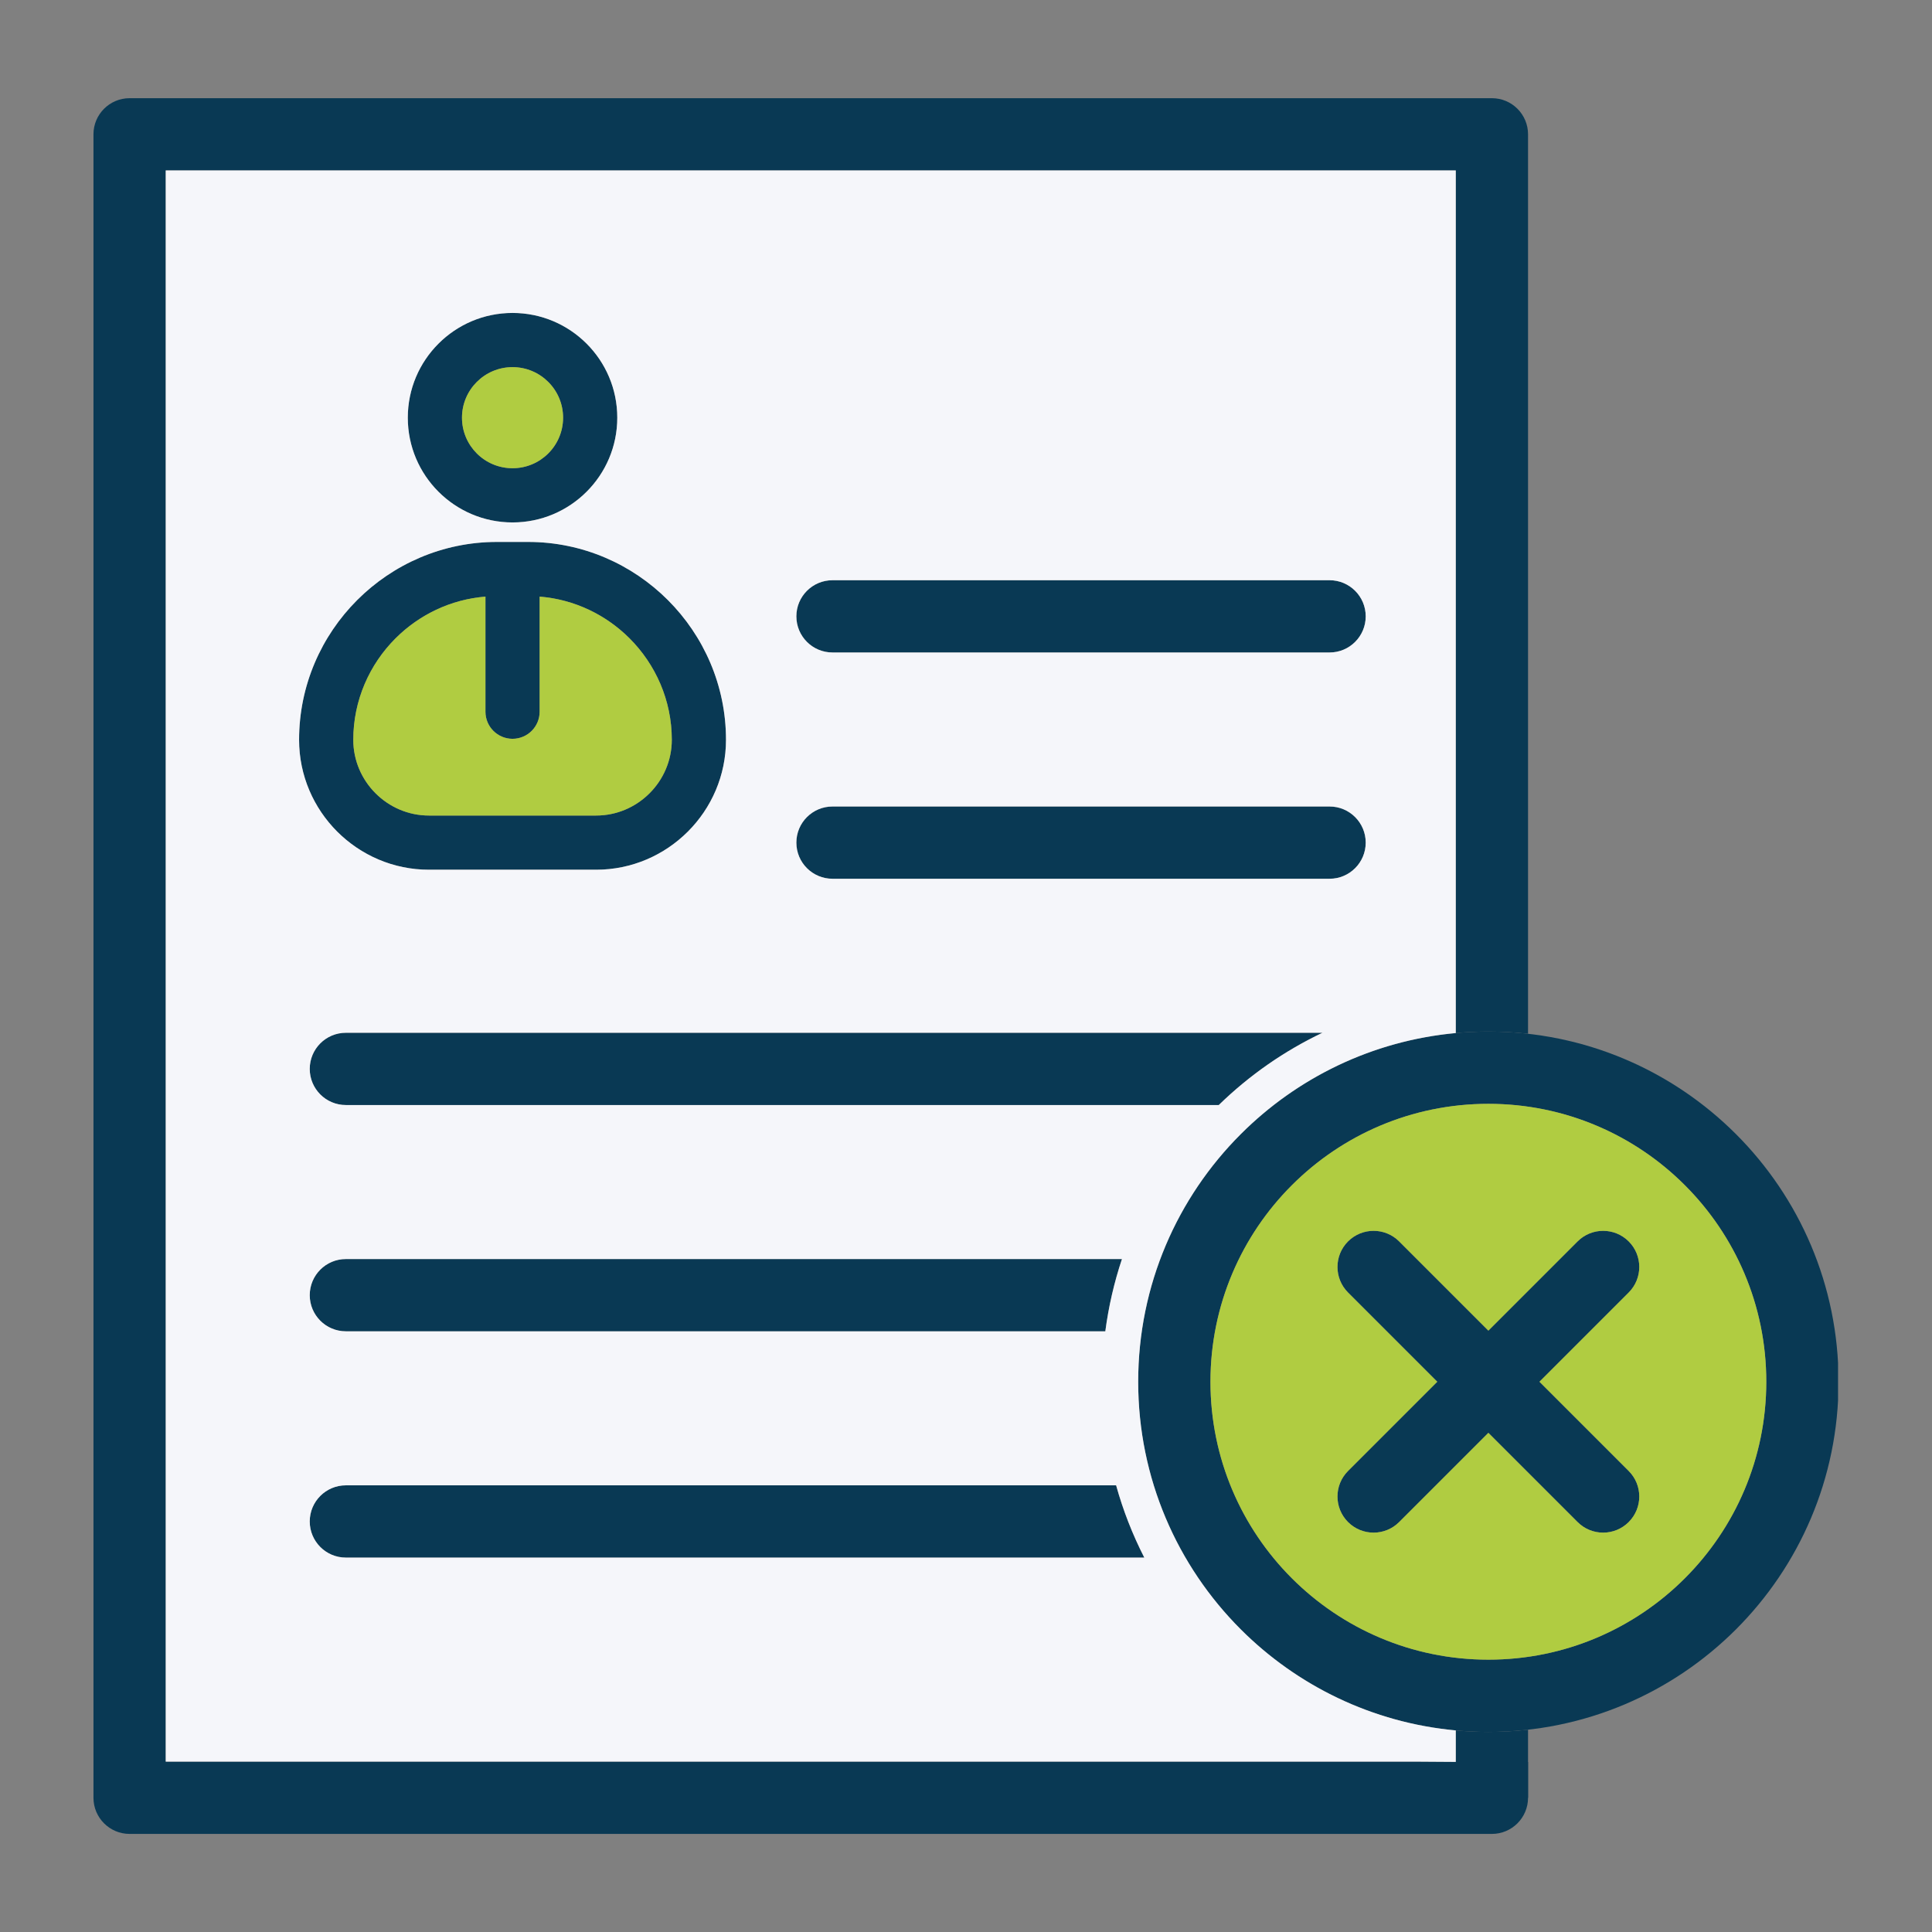 <svg xmlns="http://www.w3.org/2000/svg" xmlns:xlink="http://www.w3.org/1999/xlink" width="1000" viewBox="0 0 750 750" height="1000" preserveAspectRatio="xMidYMid meet"><rect x="0" y="0" width="750" height="750" fill="#808080" stroke="none"/><defs><clipPath id="293f04e667"><path d="M 36.281 38.109 L 593.348 38.109 L 593.348 711.922 L 36.281 711.922 Z M 36.281 38.109 " clip-rule="nonzero"></path></clipPath><clipPath id="eb52fd8f2d"><path d="M 441.75 400 L 713.531 400 L 713.531 673 L 441.75 673 Z M 441.75 400 " clip-rule="nonzero"></path></clipPath></defs><g clip-path="url(#293f04e667)"><path fill="#093954" d="M 50.309 38.117 L 579.156 38.117 C 586.902 38.117 593.184 44.395 593.184 52.145 L 593.184 401.305 C 588.125 400.742 582.988 400.449 577.785 400.449 C 573.52 400.449 569.297 400.645 565.129 401.027 L 565.129 66.168 L 64.336 66.168 L 64.336 683.863 L 550.461 683.863 C 556.574 683.875 587.766 684.191 593.184 683.996 L 593.184 697.887 C 593.184 705.637 586.902 711.922 579.156 711.922 L 50.309 711.922 C 42.562 711.922 36.281 705.637 36.281 697.887 L 36.281 52.145 C 36.281 44.395 42.562 38.117 50.309 38.117 " fill-opacity="1" fill-rule="nonzero"></path></g><path fill="#093954" d="M 593.184 671.469 C 588.125 672.039 582.988 672.332 577.785 672.332 C 573.52 672.332 569.297 672.133 565.129 671.746 L 565.129 697.633 C 569.316 697.281 573.539 697.102 577.785 697.102 C 582.957 697.102 588.086 697.367 593.184 697.887 L 593.184 671.469 " fill-opacity="1" fill-rule="nonzero"></path><path fill="#093954" d="M 198.965 121.484 C 210.195 121.484 220.359 126.035 227.715 133.398 C 235.078 140.754 239.629 150.922 239.629 162.145 C 239.629 173.371 235.078 183.539 227.715 190.895 C 220.359 198.25 210.195 202.809 198.965 202.809 C 187.742 202.809 177.574 198.25 170.219 190.895 C 162.855 183.539 158.305 173.371 158.305 162.145 C 158.305 150.922 162.855 140.754 170.219 133.398 C 177.574 126.035 187.742 121.484 198.965 121.484 Z M 212.84 148.273 C 209.289 144.719 204.387 142.523 198.965 142.523 C 193.547 142.523 188.641 144.719 185.094 148.273 C 181.543 151.82 179.344 156.727 179.344 162.145 C 179.344 167.566 181.543 172.465 185.094 176.02 C 188.641 179.566 193.547 181.762 198.965 181.762 C 204.387 181.762 209.289 179.566 212.84 176.02 C 216.395 172.465 218.59 167.566 218.59 162.145 C 218.59 156.727 216.395 151.82 212.84 148.273 " fill-opacity="1" fill-rule="nonzero"></path><path fill="#093954" d="M 192.922 210.379 L 205.008 210.379 C 226.145 210.379 245.352 219.027 259.273 232.945 C 273.191 246.859 281.832 266.07 281.832 287.203 C 281.832 301.082 276.168 313.695 267.027 322.828 C 257.895 331.957 245.289 337.629 231.41 337.629 L 166.523 337.629 C 152.645 337.629 140.039 331.957 130.902 322.828 C 121.77 313.695 116.102 301.082 116.102 287.203 C 116.102 266.07 124.742 246.859 138.656 232.945 C 152.574 219.027 171.789 210.379 192.922 210.379 Z M 205.008 231.426 L 192.922 231.426 C 177.598 231.426 163.648 237.703 153.539 247.812 C 143.422 257.93 137.145 271.879 137.145 287.203 C 137.145 295.273 140.453 302.621 145.781 307.949 C 151.113 313.281 158.453 316.59 166.523 316.59 L 231.41 316.59 C 239.48 316.59 246.82 313.281 252.152 307.949 C 257.48 302.621 260.793 295.273 260.793 287.203 C 260.793 271.879 254.512 257.93 244.395 247.812 C 234.281 237.703 220.34 231.426 205.008 231.426 " fill-opacity="1" fill-rule="nonzero"></path><path fill="#093954" d="M 209.488 224.512 C 209.488 218.707 204.777 213.988 198.965 213.988 C 193.156 213.988 188.449 218.707 188.449 224.512 L 188.449 276.281 C 188.449 282.094 193.156 286.805 198.965 286.805 C 204.777 286.805 209.488 282.094 209.488 276.281 L 209.488 224.512 " fill-opacity="1" fill-rule="nonzero"></path><path fill="#093954" d="M 323.176 313.082 C 315.426 313.082 309.148 319.359 309.148 327.105 C 309.148 334.855 315.426 341.133 323.176 341.133 L 516.145 341.133 C 523.883 341.133 530.168 334.855 530.168 327.105 C 530.168 319.359 523.883 313.082 516.145 313.082 L 323.176 313.082 " fill-opacity="1" fill-rule="nonzero"></path><path fill="#093954" d="M 134.27 428.973 C 126.52 428.973 120.242 422.695 120.242 414.949 C 120.242 407.199 126.52 400.922 134.27 400.922 L 513.375 400.922 C 498.656 407.926 485.051 417.352 473.129 428.973 L 134.27 428.973 " fill-opacity="1" fill-rule="nonzero"></path><path fill="#093954" d="M 323.176 225.242 C 315.426 225.242 309.148 231.52 309.148 239.266 C 309.148 247.016 315.426 253.293 323.176 253.293 L 516.145 253.293 C 523.883 253.293 530.168 247.016 530.168 239.266 C 530.168 231.52 523.883 225.242 516.145 225.242 L 323.176 225.242 " fill-opacity="1" fill-rule="nonzero"></path><path fill="#093954" d="M 134.27 516.812 C 126.52 516.812 120.242 510.535 120.242 502.789 C 120.242 495.039 126.52 488.762 134.27 488.762 L 435.543 488.762 C 432.512 497.844 430.344 507.234 429.086 516.812 L 134.27 516.812 " fill-opacity="1" fill-rule="nonzero"></path><path fill="#093954" d="M 134.27 604.656 C 126.52 604.656 120.242 598.375 120.242 590.629 C 120.242 582.879 126.52 576.602 134.27 576.602 L 433.277 576.602 C 435.973 586.305 439.641 595.699 444.219 604.656 L 134.27 604.656 " fill-opacity="1" fill-rule="nonzero"></path><g clip-path="url(#eb52fd8f2d)"><path fill="#093954" d="M 577.785 400.449 C 615.32 400.449 649.309 415.66 673.91 440.27 C 698.508 464.859 713.727 498.848 713.727 536.391 C 713.727 573.926 698.508 607.914 673.91 632.516 C 649.309 657.113 615.32 672.332 577.785 672.332 C 540.242 672.332 506.262 657.113 481.66 632.516 C 457.055 607.914 441.844 573.926 441.844 536.391 C 441.844 498.848 457.055 464.859 481.66 440.27 C 506.262 415.66 540.242 400.449 577.785 400.449 Z M 654.066 460.102 C 634.547 440.574 607.578 428.504 577.785 428.504 C 547.992 428.504 521.016 440.574 501.496 460.102 C 481.969 479.621 469.898 506.598 469.898 536.391 C 469.898 566.184 481.969 593.152 501.496 612.68 C 521.016 632.199 547.992 644.281 577.785 644.281 C 607.578 644.281 634.547 632.199 654.066 612.68 C 673.594 593.152 685.672 566.184 685.672 536.391 C 685.672 506.598 673.594 479.621 654.066 460.102 " fill-opacity="1" fill-rule="nonzero"></path></g><path fill="#093954" d="M 523.305 571.031 C 517.836 576.5 517.836 585.383 523.305 590.863 C 528.785 596.344 537.668 596.344 543.148 590.863 L 632.258 501.754 C 637.738 496.273 637.738 487.391 632.258 481.91 C 626.777 476.434 617.895 476.434 612.422 481.91 L 523.305 571.031 " fill-opacity="1" fill-rule="nonzero"></path><path fill="#093954" d="M 612.422 590.863 C 617.895 596.344 626.777 596.344 632.258 590.863 C 637.738 585.383 637.738 576.5 632.258 571.031 L 543.148 481.91 C 537.668 476.434 528.785 476.434 523.305 481.91 C 517.836 487.391 517.836 496.273 523.305 501.754 L 612.422 590.863 " fill-opacity="1" fill-rule="nonzero"></path><path fill="#f5f6fa" d="M 323.176 225.242 L 516.145 225.242 C 523.883 225.242 530.168 231.52 530.168 239.266 C 530.168 247.016 523.883 253.293 516.145 253.293 L 323.176 253.293 C 315.426 253.293 309.148 247.016 309.148 239.266 C 309.148 231.52 315.426 225.242 323.176 225.242 Z M 323.176 313.082 L 516.145 313.082 C 523.883 313.082 530.168 319.359 530.168 327.105 C 530.168 334.855 523.883 341.133 516.145 341.133 L 323.176 341.133 C 315.426 341.133 309.148 334.855 309.148 327.105 C 309.148 319.359 315.426 313.082 323.176 313.082 Z M 481.66 440.27 C 503.465 418.457 532.637 404.031 565.129 401.027 L 565.129 66.168 L 64.336 66.168 L 64.336 683.863 L 550.461 683.863 C 552.734 683.867 558.508 683.918 565.129 683.961 L 565.129 671.746 C 532.637 668.75 503.465 654.316 481.66 632.516 C 457.055 607.914 441.844 573.926 441.844 536.391 C 441.844 498.848 457.055 464.859 481.66 440.27 Z M 116.102 287.203 Z M 281.832 287.203 C 281.832 301.082 276.168 313.695 267.027 322.828 C 257.895 331.957 245.289 337.629 231.41 337.629 L 166.523 337.629 C 152.645 337.629 140.039 331.957 130.902 322.828 C 121.77 313.695 116.102 301.082 116.102 287.203 C 116.102 266.07 124.742 246.859 138.656 232.945 C 152.574 219.027 171.789 210.379 192.922 210.379 L 205.008 210.379 C 226.145 210.379 245.352 219.027 259.273 232.945 C 273.191 246.859 281.832 266.07 281.832 287.203 Z M 134.27 400.922 L 513.375 400.922 C 498.656 407.926 485.051 417.352 473.129 428.973 L 134.27 428.973 C 126.52 428.973 120.242 422.695 120.242 414.949 C 120.242 407.199 126.52 400.922 134.27 400.922 Z M 134.27 488.762 L 435.543 488.762 C 432.512 497.844 430.344 507.234 429.086 516.812 L 134.27 516.812 C 126.52 516.812 120.242 510.535 120.242 502.789 C 120.242 495.039 126.52 488.762 134.27 488.762 Z M 134.27 576.602 L 433.277 576.602 C 435.973 586.305 439.641 595.699 444.219 604.656 L 134.27 604.656 C 126.52 604.656 120.242 598.375 120.242 590.629 C 120.242 582.879 126.52 576.602 134.27 576.602 Z M 198.965 121.484 C 210.195 121.484 220.359 126.035 227.715 133.398 C 235.078 140.754 239.629 150.922 239.629 162.145 C 239.629 173.371 235.078 183.539 227.715 190.895 C 220.359 198.25 210.195 202.809 198.965 202.809 C 187.742 202.809 177.574 198.25 170.219 190.895 C 162.855 183.539 158.305 173.371 158.305 162.145 C 158.305 150.922 162.855 140.754 170.219 133.398 C 177.574 126.035 187.742 121.484 198.965 121.484 " fill-opacity="1" fill-rule="evenodd"></path><path fill="#b0cc41" d="M 577.785 556.227 L 543.148 590.863 C 537.668 596.344 528.785 596.344 523.305 590.863 C 517.836 585.383 517.836 576.5 523.305 571.031 L 557.945 536.391 L 523.305 501.754 C 517.836 496.273 517.836 487.391 523.305 481.91 C 528.785 476.434 537.668 476.434 543.148 481.91 L 577.785 516.551 L 612.422 481.91 C 617.895 476.434 626.777 476.434 632.258 481.91 C 637.738 487.391 637.738 496.273 632.258 501.754 L 597.621 536.391 L 632.258 571.031 C 637.738 576.5 637.738 585.383 632.258 590.863 C 626.777 596.344 617.895 596.344 612.422 590.863 Z M 577.785 428.504 C 547.992 428.504 521.016 440.574 501.496 460.102 C 481.969 479.621 469.898 506.598 469.898 536.391 C 469.898 566.184 481.969 593.152 501.496 612.68 C 521.016 632.199 547.992 644.281 577.785 644.281 C 607.578 644.281 634.547 632.199 654.066 612.68 C 673.594 593.152 685.672 566.184 685.672 536.391 C 685.672 506.598 673.594 479.621 654.066 460.102 C 634.547 440.574 607.578 428.504 577.785 428.504 " fill-opacity="1" fill-rule="evenodd"></path><path fill="#b0cc41" d="M 231.41 316.59 C 239.48 316.59 246.82 313.281 252.152 307.949 C 257.48 302.621 260.793 295.273 260.793 287.203 C 260.793 271.879 254.512 257.93 244.395 247.812 C 235.277 238.695 223.043 232.695 209.488 231.605 L 209.488 276.281 C 209.488 282.094 204.777 286.805 198.965 286.805 C 193.156 286.805 188.449 282.094 188.449 276.281 L 188.449 231.605 C 174.891 232.695 162.656 238.695 153.539 247.812 C 143.422 257.93 137.145 271.879 137.145 287.203 C 137.145 295.273 140.453 302.621 145.781 307.949 C 151.113 313.281 158.453 316.59 166.523 316.59 L 231.41 316.59 " fill-opacity="1" fill-rule="evenodd"></path><path fill="#b0cc41" d="M 198.965 181.762 C 204.387 181.762 209.289 179.566 212.84 176.02 C 216.395 172.465 218.59 167.566 218.59 162.145 C 218.59 156.727 216.395 151.82 212.84 148.273 C 209.289 144.719 204.387 142.523 198.965 142.523 C 193.547 142.523 188.641 144.719 185.094 148.273 C 181.543 151.82 179.344 156.727 179.344 162.145 C 179.344 167.566 181.543 172.465 185.094 176.02 C 188.641 179.566 193.547 181.762 198.965 181.762 " fill-opacity="1" fill-rule="evenodd"></path></svg>